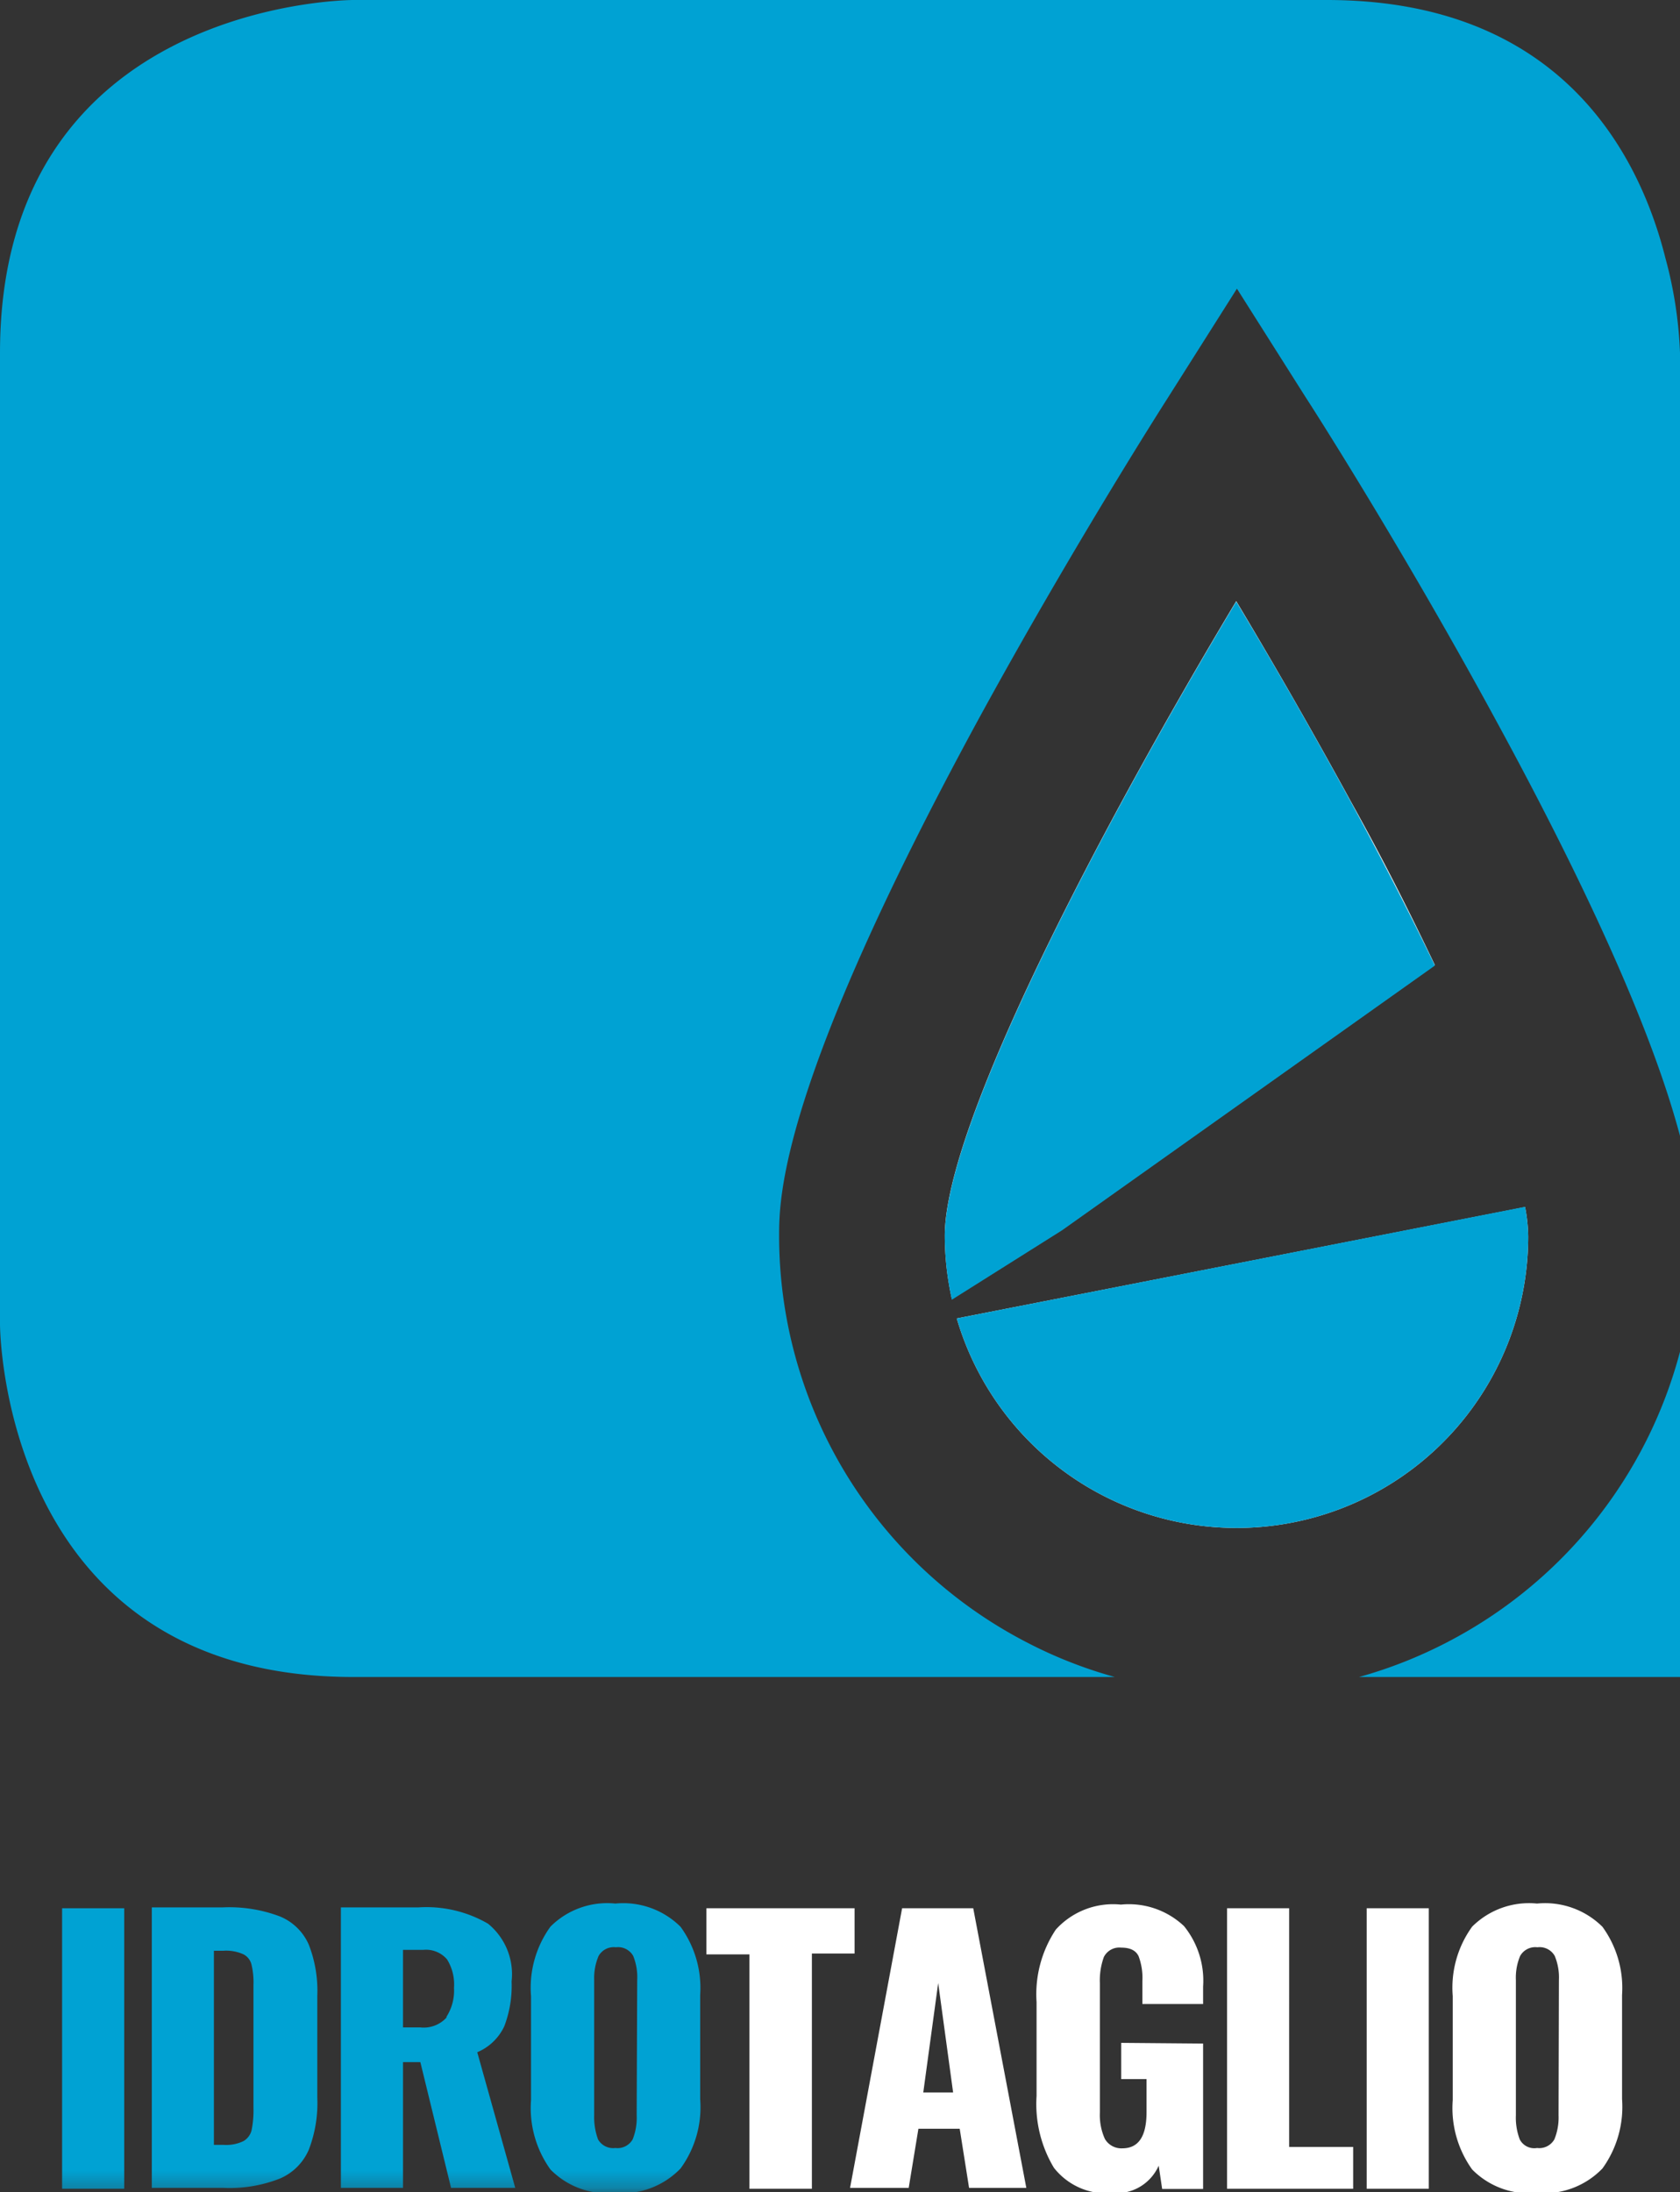 <svg xmlns="http://www.w3.org/2000/svg" xmlns:xlink="http://www.w3.org/1999/xlink" width="96.84" height="126.36" viewBox="0 0 96.84 126.36">
  <rect x="0" y="0" width="96.84" height="126.36" fill="#333333" stroke="none"/>
  <defs>
    <style>
      .cls-1 {
        fill: #fff;
      }

      .cls-1, .cls-2, .cls-3 {
        fill-rule: evenodd;
      }

      .cls-2 {
        fill: #fefefe;
      }

      .cls-3 {
        fill: #00a2d3;
      }

      .cls-4 {
        mask: url(#mask);
      }
    </style>
    <mask id="mask" x="0" y="2.62" width="96.85" height="123.74" maskUnits="userSpaceOnUse">
      <g id="b">
        <path id="a" class="cls-1" d="M0,126.36H96.84V2.62H0Z"/>
      </g>
    </mask>
  </defs>
  <g id="Livello_2" data-name="Livello 2">
    <g id="Livello_1-2" data-name="Livello 1">
      <g>
        <path class="cls-2" d="M61.22,70.89l-6.35,4a16.94,16.94,0,0,1-.41-3.65c0-6.47,9.11-23.76,16.8-36.59q3.43,5.73,6.63,11.59c2,3.59,3.54,6.7,4.82,9.39Z"/>
        <path class="cls-2" d="M88.09,71.27A16.81,16.81,0,0,1,55.15,76l32.76-6.42A9.63,9.63,0,0,1,88.09,71.27Z"/>
        <g>
          <path class="cls-3" d="M77.89,46.27q-3.19-5.87-6.63-11.59c-7.69,12.83-16.8,30.12-16.8,36.59a16.94,16.94,0,0,0,.41,3.65l6.35-4L82.71,55.66C81.43,53,79.84,49.86,77.89,46.27Zm10,23.3L55.15,76a16.81,16.81,0,0,0,32.94-4.72A9.63,9.63,0,0,0,87.91,69.57Z"/>
          <path class="cls-3" d="M96.84,77.92V96.67H78.34a26.22,26.22,0,0,0,5.07-2A26.48,26.48,0,0,0,96.84,77.92Z"/>
          <path class="cls-3" d="M96.84,20.33V65.48c-1.17-4.41-3.94-11.7-10.54-23.83-5.42-10-10.76-18.33-11-18.69l-4-6.32-4,6.32c-.23.36-5.56,8.71-11,18.69-11.39,21-11.39,27.47-11.39,29.62a26.38,26.38,0,0,0,14.27,23.4,25.93,25.93,0,0,0,5.08,2H20.36C0,96.67,0,76.34,0,76.34v-56C0,0,20.36,0,20.36,0H76.48C89.92,0,94.49,8.85,96,14.88A24.16,24.16,0,0,1,96.84,20.33Z"/>
          <path class="cls-1" d="M92.37,111.07a4.69,4.69,0,0,0-3.77-1.34,4.64,4.64,0,0,0-3.74,1.33,6,6,0,0,0-1.12,4v6a6.07,6.07,0,0,0,1.12,4,4.61,4.61,0,0,0,3.74,1.35A4.66,4.66,0,0,0,92.37,125a6.07,6.07,0,0,0,1.13-4v-6A6,6,0,0,0,92.37,111.07Zm-2.53,10.86a3.34,3.34,0,0,1-.24,1.39,1,1,0,0,1-1,.5.94.94,0,0,1-1-.5,3.55,3.55,0,0,1-.22-1.39v-7.79a3.26,3.26,0,0,1,.24-1.38,1,1,0,0,1,1-.51,1,1,0,0,1,1,.5,3.24,3.24,0,0,1,.24,1.39ZM78.78,110v16.17h3.58V110Zm-4.47,13.76V110H70.73v16.17H78v-2.41Zm-9.68-6v2.09h1.46v1.9c0,1.4-.46,2.09-1.4,2.09a1.1,1.1,0,0,1-1-.54,3.32,3.32,0,0,1-.29-1.51v-7.49a3.94,3.94,0,0,1,.23-1.49,1,1,0,0,1,1-.54c.51,0,.84.16,1,.49a3.55,3.55,0,0,1,.22,1.44v1.32h3.5v-1a5,5,0,0,0-1.1-3.49,4.63,4.63,0,0,0-3.64-1.24,4.45,4.45,0,0,0-3.75,1.44,6.73,6.73,0,0,0-1.11,4.17v5.43a7.14,7.14,0,0,0,1,4.13,3.86,3.86,0,0,0,3.42,1.46,2.66,2.66,0,0,0,2.62-1.58l.2,1.34h2.36v-8.38ZM56.1,110H52L49,126.12h3.38l.56-3.41h2.38l.54,3.41h3.3Zm-2.88,10.62.86-6.31.86,6.31ZM40.72,110v2.66H43.2v13.51h3.6V112.61h2.46V110Z"/>
          <g class="cls-4">
            <path class="cls-3" d="M39.23,111.07a4.68,4.68,0,0,0-3.76-1.34,4.62,4.62,0,0,0-3.74,1.33,6,6,0,0,0-1.12,4v6a6.07,6.07,0,0,0,1.12,4,4.59,4.59,0,0,0,3.73,1.35h0A4.65,4.65,0,0,0,39.23,125a6,6,0,0,0,1.13-4v-6A6,6,0,0,0,39.23,111.07ZM36.7,121.93a3.35,3.35,0,0,1-.23,1.39,1,1,0,0,1-1,.5,1,1,0,0,1-1-.5,3.74,3.74,0,0,1-.22-1.39v-7.79a3.27,3.27,0,0,1,.25-1.38,1,1,0,0,1,1-.51,1,1,0,0,1,1,.5,3.26,3.26,0,0,1,.23,1.39Zm-9.19-3.63a3,3,0,0,0,1.56-1.5,6.55,6.55,0,0,0,.42-2.58,3.75,3.75,0,0,0-1.36-3.33,7.07,7.07,0,0,0-4-.94H19.65v16.17h3.58v-7.25h1L26,126.12h3.7Zm-1.77-2a1.78,1.78,0,0,1-1.51.57h-1v-4.47h1.16a1.59,1.59,0,0,1,1.38.55,2.74,2.74,0,0,1,.4,1.64A2.8,2.8,0,0,1,25.74,116.25ZM17.8,112.1a3.1,3.1,0,0,0-1.67-1.63,8.26,8.26,0,0,0-3.28-.52H8.75v16.17h4.14a7.92,7.92,0,0,0,3.25-.54,3.17,3.17,0,0,0,1.66-1.66,7.48,7.48,0,0,0,.49-3v-5.87A7.32,7.32,0,0,0,17.8,112.1Zm-3.19,9.39a5.82,5.82,0,0,1-.1,1.27,1,1,0,0,1-.47.66,2.27,2.27,0,0,1-1.15.22h-.56V112.45h.54a2.42,2.42,0,0,1,1.15.2.9.9,0,0,1,.48.61,4.47,4.47,0,0,1,.11,1.18ZM3.58,110v16.17H7.16V110Z"/>
          </g>
        </g>
      </g>
    </g>
  </g>
</svg>
